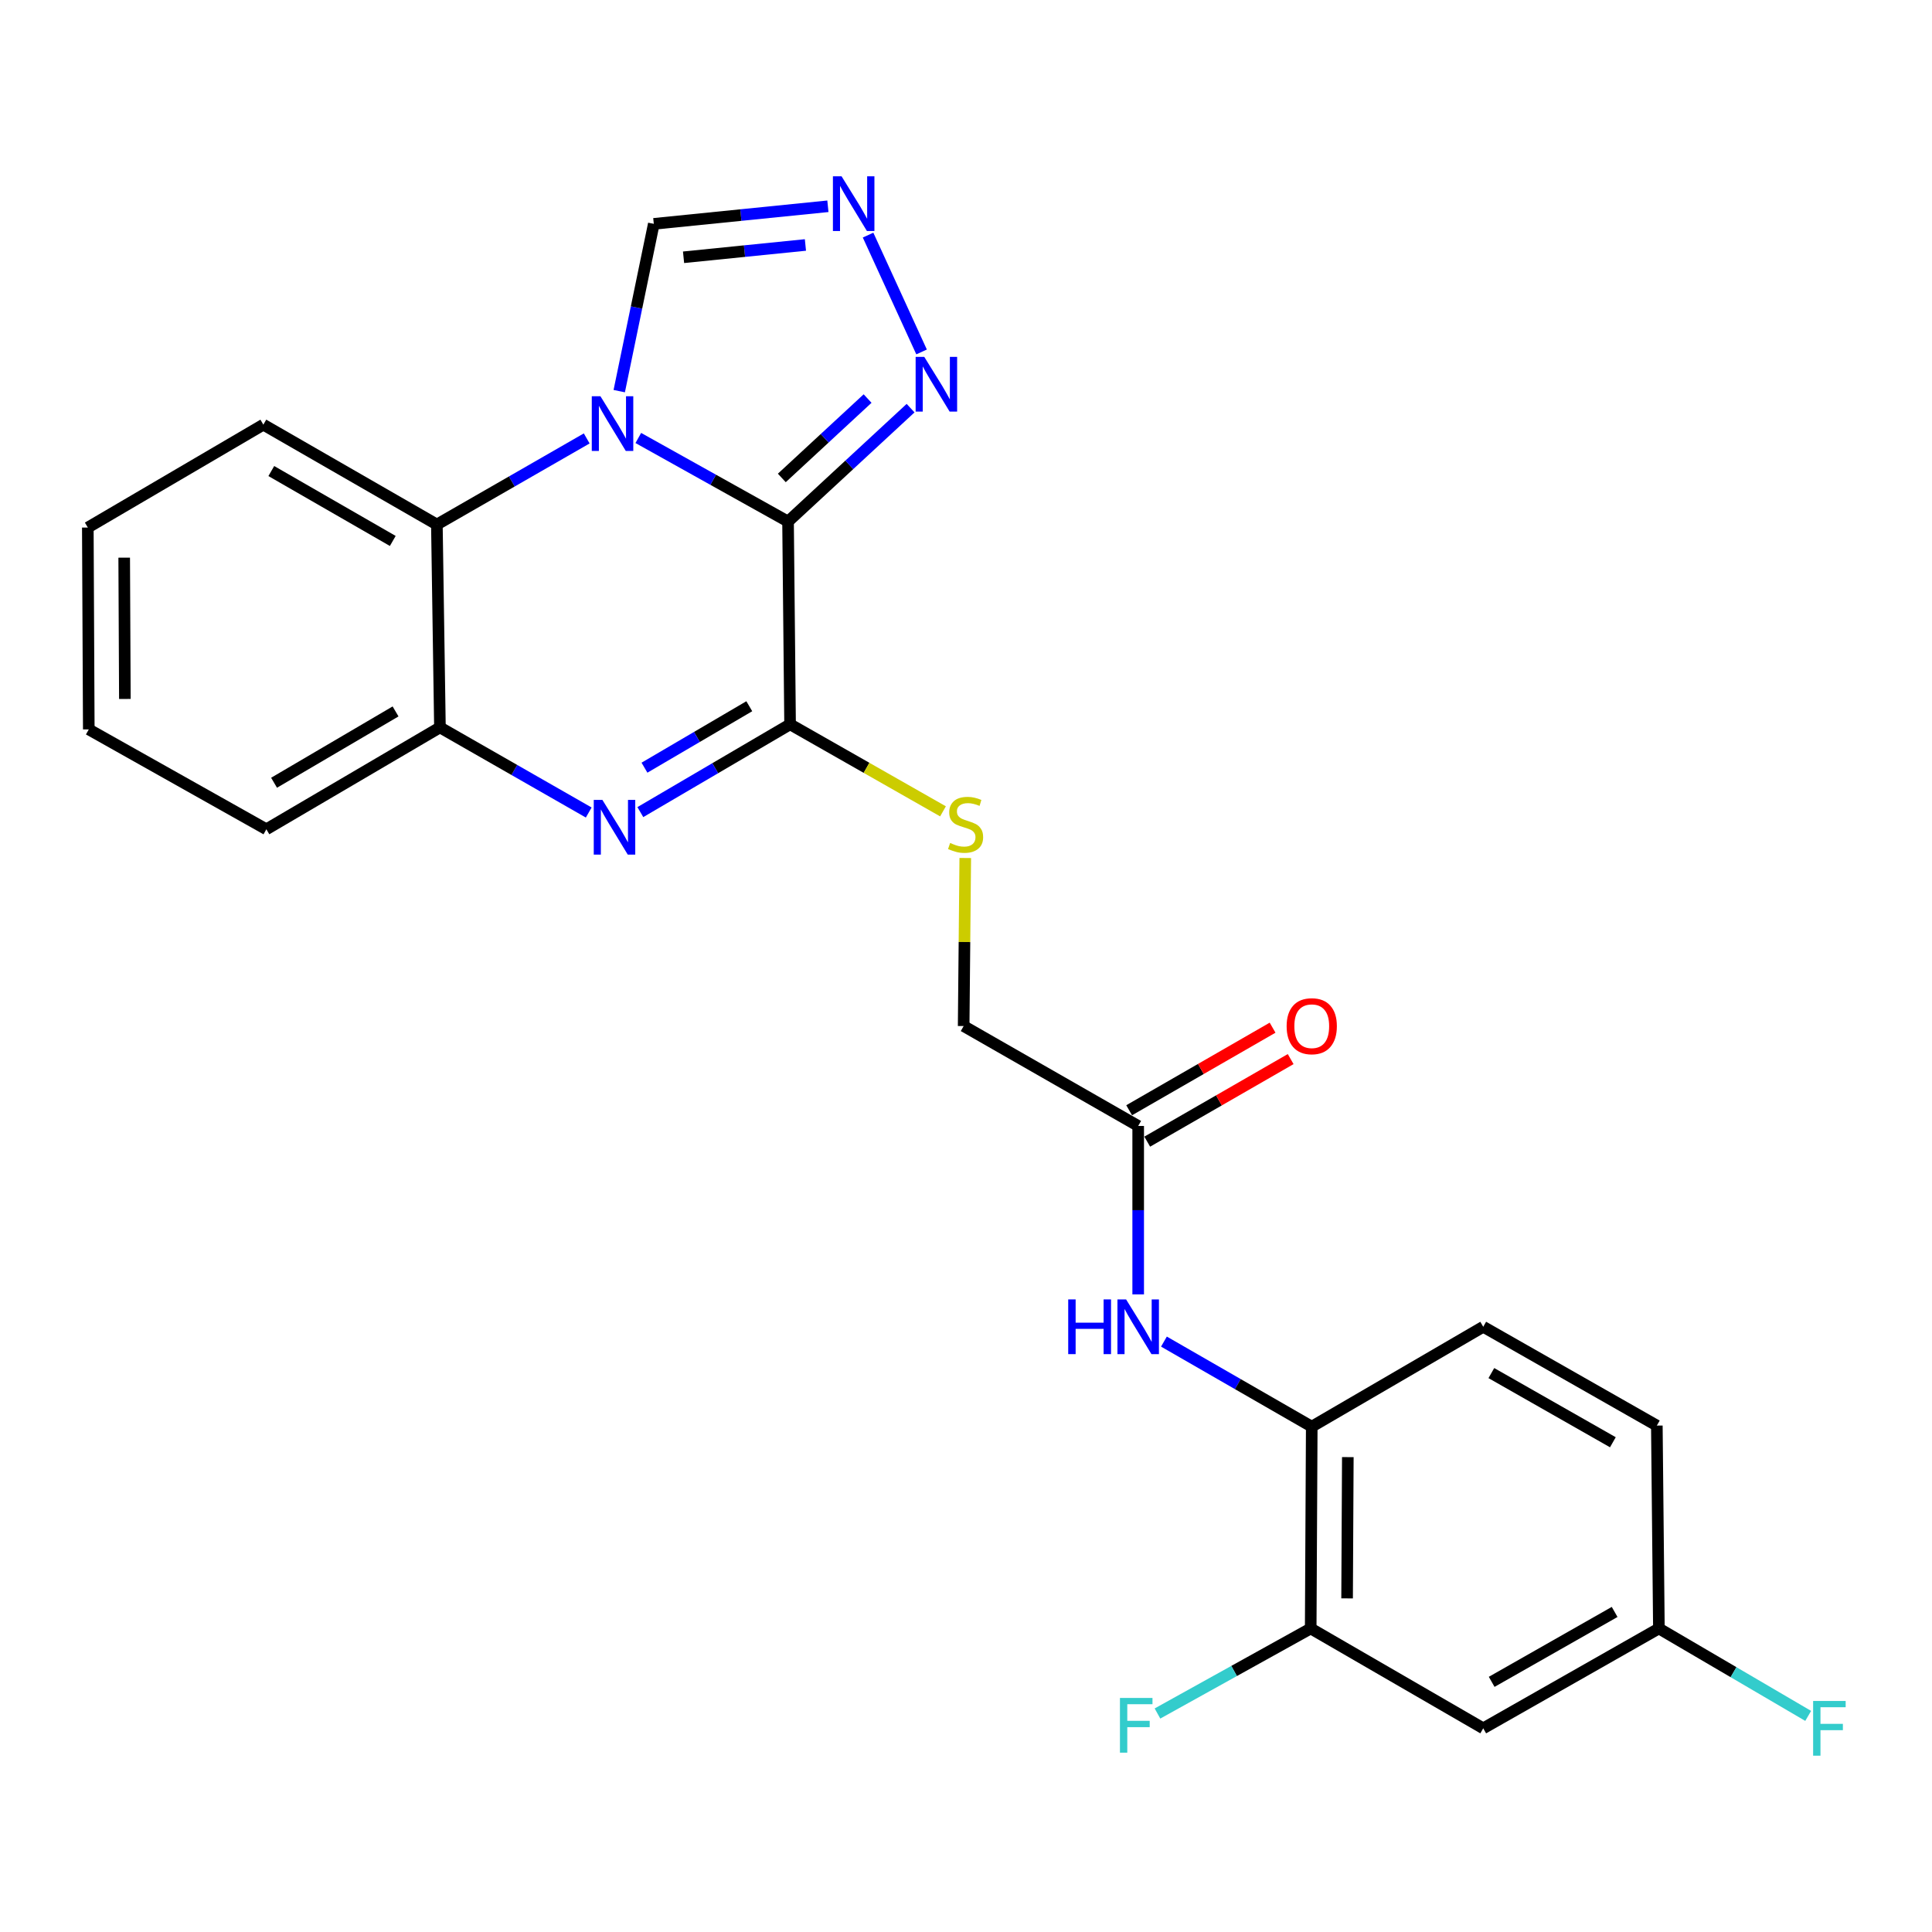 <?xml version='1.0' encoding='iso-8859-1'?>
<svg version='1.1' baseProfile='full'
              xmlns='http://www.w3.org/2000/svg'
                      xmlns:rdkit='http://www.rdkit.org/xml'
                      xmlns:xlink='http://www.w3.org/1999/xlink'
                  xml:space='preserve'
width='1000px' height='1000px' viewBox='0 0 1000 1000'>
<!-- END OF HEADER -->
<rect style='opacity:1.0;fill:#FFFFFF;stroke:none' width='1000' height='1000' x='0' y='0'> </rect>
<path class='bond-0' d='M 407.89,269.952 L 369.138,248.325' style='fill:none;fill-rule:evenodd;stroke:#000000;stroke-width:6px;stroke-linecap:butt;stroke-linejoin:miter;stroke-opacity:1' />
<path class='bond-0' d='M 369.138,248.325 L 330.385,226.697' style='fill:none;fill-rule:evenodd;stroke:#0000FF;stroke-width:6px;stroke-linecap:butt;stroke-linejoin:miter;stroke-opacity:1' />
<path class='bond-1' d='M 407.89,269.952 L 408.943,374.906' style='fill:none;fill-rule:evenodd;stroke:#000000;stroke-width:6px;stroke-linecap:butt;stroke-linejoin:miter;stroke-opacity:1' />
<path class='bond-3' d='M 407.89,269.952 L 439.602,240.602' style='fill:none;fill-rule:evenodd;stroke:#000000;stroke-width:6px;stroke-linecap:butt;stroke-linejoin:miter;stroke-opacity:1' />
<path class='bond-3' d='M 439.602,240.602 L 471.315,211.253' style='fill:none;fill-rule:evenodd;stroke:#0000FF;stroke-width:6px;stroke-linecap:butt;stroke-linejoin:miter;stroke-opacity:1' />
<path class='bond-3' d='M 404.665,247.383 L 426.863,226.838' style='fill:none;fill-rule:evenodd;stroke:#000000;stroke-width:6px;stroke-linecap:butt;stroke-linejoin:miter;stroke-opacity:1' />
<path class='bond-3' d='M 426.863,226.838 L 449.062,206.293' style='fill:none;fill-rule:evenodd;stroke:#0000FF;stroke-width:6px;stroke-linecap:butt;stroke-linejoin:miter;stroke-opacity:1' />
<path class='bond-4' d='M 303.683,226.929 L 264.904,249.212' style='fill:none;fill-rule:evenodd;stroke:#0000FF;stroke-width:6px;stroke-linecap:butt;stroke-linejoin:miter;stroke-opacity:1' />
<path class='bond-4' d='M 264.904,249.212 L 226.125,271.494' style='fill:none;fill-rule:evenodd;stroke:#000000;stroke-width:6px;stroke-linecap:butt;stroke-linejoin:miter;stroke-opacity:1' />
<path class='bond-7' d='M 320.515,202.453 L 329.459,159.162' style='fill:none;fill-rule:evenodd;stroke:#0000FF;stroke-width:6px;stroke-linecap:butt;stroke-linejoin:miter;stroke-opacity:1' />
<path class='bond-7' d='M 329.459,159.162 L 338.404,115.871' style='fill:none;fill-rule:evenodd;stroke:#000000;stroke-width:6px;stroke-linecap:butt;stroke-linejoin:miter;stroke-opacity:1' />
<path class='bond-2' d='M 408.943,374.906 L 370.191,397.627' style='fill:none;fill-rule:evenodd;stroke:#000000;stroke-width:6px;stroke-linecap:butt;stroke-linejoin:miter;stroke-opacity:1' />
<path class='bond-2' d='M 370.191,397.627 L 331.439,420.349' style='fill:none;fill-rule:evenodd;stroke:#0000FF;stroke-width:6px;stroke-linecap:butt;stroke-linejoin:miter;stroke-opacity:1' />
<path class='bond-2' d='M 387.831,365.543 L 360.705,381.448' style='fill:none;fill-rule:evenodd;stroke:#000000;stroke-width:6px;stroke-linecap:butt;stroke-linejoin:miter;stroke-opacity:1' />
<path class='bond-2' d='M 360.705,381.448 L 333.578,397.353' style='fill:none;fill-rule:evenodd;stroke:#0000FF;stroke-width:6px;stroke-linecap:butt;stroke-linejoin:miter;stroke-opacity:1' />
<path class='bond-8' d='M 408.943,374.906 L 448.519,397.429' style='fill:none;fill-rule:evenodd;stroke:#000000;stroke-width:6px;stroke-linecap:butt;stroke-linejoin:miter;stroke-opacity:1' />
<path class='bond-8' d='M 448.519,397.429 L 488.095,419.952' style='fill:none;fill-rule:evenodd;stroke:#CCCC00;stroke-width:6px;stroke-linecap:butt;stroke-linejoin:miter;stroke-opacity:1' />
<path class='bond-6' d='M 304.723,420.557 L 266.216,398.529' style='fill:none;fill-rule:evenodd;stroke:#0000FF;stroke-width:6px;stroke-linecap:butt;stroke-linejoin:miter;stroke-opacity:1' />
<path class='bond-6' d='M 266.216,398.529 L 227.709,376.5' style='fill:none;fill-rule:evenodd;stroke:#000000;stroke-width:6px;stroke-linecap:butt;stroke-linejoin:miter;stroke-opacity:1' />
<path class='bond-5' d='M 477.007,182.162 L 449.309,121.691' style='fill:none;fill-rule:evenodd;stroke:#0000FF;stroke-width:6px;stroke-linecap:butt;stroke-linejoin:miter;stroke-opacity:1' />
<path class='bond-21' d='M 226.125,271.494 L 136.311,219.804' style='fill:none;fill-rule:evenodd;stroke:#000000;stroke-width:6px;stroke-linecap:butt;stroke-linejoin:miter;stroke-opacity:1' />
<path class='bond-21' d='M 203.298,279.996 L 140.428,243.812' style='fill:none;fill-rule:evenodd;stroke:#000000;stroke-width:6px;stroke-linecap:butt;stroke-linejoin:miter;stroke-opacity:1' />
<path class='bond-26' d='M 226.125,271.494 L 227.709,376.5' style='fill:none;fill-rule:evenodd;stroke:#000000;stroke-width:6px;stroke-linecap:butt;stroke-linejoin:miter;stroke-opacity:1' />
<path class='bond-25' d='M 428.518,106.768 L 383.461,111.32' style='fill:none;fill-rule:evenodd;stroke:#0000FF;stroke-width:6px;stroke-linecap:butt;stroke-linejoin:miter;stroke-opacity:1' />
<path class='bond-25' d='M 383.461,111.32 L 338.404,115.871' style='fill:none;fill-rule:evenodd;stroke:#000000;stroke-width:6px;stroke-linecap:butt;stroke-linejoin:miter;stroke-opacity:1' />
<path class='bond-25' d='M 416.886,126.794 L 385.346,129.98' style='fill:none;fill-rule:evenodd;stroke:#0000FF;stroke-width:6px;stroke-linecap:butt;stroke-linejoin:miter;stroke-opacity:1' />
<path class='bond-25' d='M 385.346,129.98 L 353.806,133.166' style='fill:none;fill-rule:evenodd;stroke:#000000;stroke-width:6px;stroke-linecap:butt;stroke-linejoin:miter;stroke-opacity:1' />
<path class='bond-22' d='M 227.709,376.5 L 137.874,429.232' style='fill:none;fill-rule:evenodd;stroke:#000000;stroke-width:6px;stroke-linecap:butt;stroke-linejoin:miter;stroke-opacity:1' />
<path class='bond-22' d='M 204.74,368.236 L 141.855,405.148' style='fill:none;fill-rule:evenodd;stroke:#000000;stroke-width:6px;stroke-linecap:butt;stroke-linejoin:miter;stroke-opacity:1' />
<path class='bond-16' d='M 499.621,444.098 L 499.205,487.59' style='fill:none;fill-rule:evenodd;stroke:#CCCC00;stroke-width:6px;stroke-linecap:butt;stroke-linejoin:miter;stroke-opacity:1' />
<path class='bond-16' d='M 499.205,487.59 L 498.788,531.081' style='fill:none;fill-rule:evenodd;stroke:#000000;stroke-width:6px;stroke-linecap:butt;stroke-linejoin:miter;stroke-opacity:1' />
<path class='bond-9' d='M 589.124,669.976 L 589.124,626.384' style='fill:none;fill-rule:evenodd;stroke:#0000FF;stroke-width:6px;stroke-linecap:butt;stroke-linejoin:miter;stroke-opacity:1' />
<path class='bond-9' d='M 589.124,626.384 L 589.124,582.792' style='fill:none;fill-rule:evenodd;stroke:#000000;stroke-width:6px;stroke-linecap:butt;stroke-linejoin:miter;stroke-opacity:1' />
<path class='bond-10' d='M 602.455,694.407 L 640.707,716.421' style='fill:none;fill-rule:evenodd;stroke:#0000FF;stroke-width:6px;stroke-linecap:butt;stroke-linejoin:miter;stroke-opacity:1' />
<path class='bond-10' d='M 640.707,716.421 L 678.959,738.435' style='fill:none;fill-rule:evenodd;stroke:#000000;stroke-width:6px;stroke-linecap:butt;stroke-linejoin:miter;stroke-opacity:1' />
<path class='bond-11' d='M 678.959,738.435 L 678.417,842.889' style='fill:none;fill-rule:evenodd;stroke:#000000;stroke-width:6px;stroke-linecap:butt;stroke-linejoin:miter;stroke-opacity:1' />
<path class='bond-11' d='M 697.632,754.201 L 697.253,827.318' style='fill:none;fill-rule:evenodd;stroke:#000000;stroke-width:6px;stroke-linecap:butt;stroke-linejoin:miter;stroke-opacity:1' />
<path class='bond-15' d='M 678.959,738.435 L 767.721,686.735' style='fill:none;fill-rule:evenodd;stroke:#000000;stroke-width:6px;stroke-linecap:butt;stroke-linejoin:miter;stroke-opacity:1' />
<path class='bond-13' d='M 678.417,842.889 L 767.721,894.579' style='fill:none;fill-rule:evenodd;stroke:#000000;stroke-width:6px;stroke-linecap:butt;stroke-linejoin:miter;stroke-opacity:1' />
<path class='bond-18' d='M 678.417,842.889 L 638.761,864.899' style='fill:none;fill-rule:evenodd;stroke:#000000;stroke-width:6px;stroke-linecap:butt;stroke-linejoin:miter;stroke-opacity:1' />
<path class='bond-18' d='M 638.761,864.899 L 599.105,886.91' style='fill:none;fill-rule:evenodd;stroke:#33CCCC;stroke-width:6px;stroke-linecap:butt;stroke-linejoin:miter;stroke-opacity:1' />
<path class='bond-12' d='M 589.124,582.792 L 498.788,531.081' style='fill:none;fill-rule:evenodd;stroke:#000000;stroke-width:6px;stroke-linecap:butt;stroke-linejoin:miter;stroke-opacity:1' />
<path class='bond-14' d='M 593.802,590.919 L 630.924,569.551' style='fill:none;fill-rule:evenodd;stroke:#000000;stroke-width:6px;stroke-linecap:butt;stroke-linejoin:miter;stroke-opacity:1' />
<path class='bond-14' d='M 630.924,569.551 L 668.046,548.183' style='fill:none;fill-rule:evenodd;stroke:#FF0000;stroke-width:6px;stroke-linecap:butt;stroke-linejoin:miter;stroke-opacity:1' />
<path class='bond-14' d='M 584.446,574.665 L 621.567,553.297' style='fill:none;fill-rule:evenodd;stroke:#000000;stroke-width:6px;stroke-linecap:butt;stroke-linejoin:miter;stroke-opacity:1' />
<path class='bond-14' d='M 621.567,553.297 L 658.689,531.928' style='fill:none;fill-rule:evenodd;stroke:#FF0000;stroke-width:6px;stroke-linecap:butt;stroke-linejoin:miter;stroke-opacity:1' />
<path class='bond-28' d='M 767.721,894.579 L 858.64,842.889' style='fill:none;fill-rule:evenodd;stroke:#000000;stroke-width:6px;stroke-linecap:butt;stroke-linejoin:miter;stroke-opacity:1' />
<path class='bond-28' d='M 772.09,870.522 L 835.733,834.339' style='fill:none;fill-rule:evenodd;stroke:#000000;stroke-width:6px;stroke-linecap:butt;stroke-linejoin:miter;stroke-opacity:1' />
<path class='bond-19' d='M 767.721,686.735 L 857.577,737.883' style='fill:none;fill-rule:evenodd;stroke:#000000;stroke-width:6px;stroke-linecap:butt;stroke-linejoin:miter;stroke-opacity:1' />
<path class='bond-19' d='M 771.922,710.706 L 834.821,746.51' style='fill:none;fill-rule:evenodd;stroke:#000000;stroke-width:6px;stroke-linecap:butt;stroke-linejoin:miter;stroke-opacity:1' />
<path class='bond-17' d='M 858.64,842.889 L 857.577,737.883' style='fill:none;fill-rule:evenodd;stroke:#000000;stroke-width:6px;stroke-linecap:butt;stroke-linejoin:miter;stroke-opacity:1' />
<path class='bond-20' d='M 858.64,842.889 L 897.277,865.519' style='fill:none;fill-rule:evenodd;stroke:#000000;stroke-width:6px;stroke-linecap:butt;stroke-linejoin:miter;stroke-opacity:1' />
<path class='bond-20' d='M 897.277,865.519 L 935.915,888.15' style='fill:none;fill-rule:evenodd;stroke:#33CCCC;stroke-width:6px;stroke-linecap:butt;stroke-linejoin:miter;stroke-opacity:1' />
<path class='bond-23' d='M 136.311,219.804 L 45.455,273.057' style='fill:none;fill-rule:evenodd;stroke:#000000;stroke-width:6px;stroke-linecap:butt;stroke-linejoin:miter;stroke-opacity:1' />
<path class='bond-24' d='M 137.874,429.232 L 45.955,377.542' style='fill:none;fill-rule:evenodd;stroke:#000000;stroke-width:6px;stroke-linecap:butt;stroke-linejoin:miter;stroke-opacity:1' />
<path class='bond-27' d='M 45.455,273.057 L 45.955,377.542' style='fill:none;fill-rule:evenodd;stroke:#000000;stroke-width:6px;stroke-linecap:butt;stroke-linejoin:miter;stroke-opacity:1' />
<path class='bond-27' d='M 64.284,288.64 L 64.634,361.779' style='fill:none;fill-rule:evenodd;stroke:#000000;stroke-width:6px;stroke-linecap:butt;stroke-linejoin:miter;stroke-opacity:1' />
<path  class='atom-1' d='M 310.784 205.092
L 320.064 220.092
Q 320.984 221.572, 322.464 224.252
Q 323.944 226.932, 324.024 227.092
L 324.024 205.092
L 327.784 205.092
L 327.784 233.412
L 323.904 233.412
L 313.944 217.012
Q 312.784 215.092, 311.544 212.892
Q 310.344 210.692, 309.984 210.012
L 309.984 233.412
L 306.304 233.412
L 306.304 205.092
L 310.784 205.092
' fill='#0000FF'/>
<path  class='atom-3' d='M 311.805 414.03
L 321.085 429.03
Q 322.005 430.51, 323.485 433.19
Q 324.965 435.87, 325.045 436.03
L 325.045 414.03
L 328.805 414.03
L 328.805 442.35
L 324.925 442.35
L 314.965 425.95
Q 313.805 424.03, 312.565 421.83
Q 311.365 419.63, 311.005 418.95
L 311.005 442.35
L 307.325 442.35
L 307.325 414.03
L 311.805 414.03
' fill='#0000FF'/>
<path  class='atom-4' d='M 478.41 184.732
L 487.69 199.732
Q 488.61 201.212, 490.09 203.892
Q 491.57 206.572, 491.65 206.732
L 491.65 184.732
L 495.41 184.732
L 495.41 213.052
L 491.53 213.052
L 481.57 196.652
Q 480.41 194.732, 479.17 192.532
Q 477.97 190.332, 477.61 189.652
L 477.61 213.052
L 473.93 213.052
L 473.93 184.732
L 478.41 184.732
' fill='#0000FF'/>
<path  class='atom-6' d='M 435.597 91.261
L 444.877 106.261
Q 445.797 107.741, 447.277 110.421
Q 448.757 113.101, 448.837 113.261
L 448.837 91.261
L 452.597 91.261
L 452.597 119.581
L 448.717 119.581
L 438.757 103.181
Q 437.597 101.261, 436.357 99.061
Q 435.157 96.861, 434.797 96.181
L 434.797 119.581
L 431.117 119.581
L 431.117 91.261
L 435.597 91.261
' fill='#0000FF'/>
<path  class='atom-9' d='M 491.788 436.326
Q 492.108 436.446, 493.428 437.006
Q 494.748 437.566, 496.188 437.926
Q 497.668 438.246, 499.108 438.246
Q 501.788 438.246, 503.348 436.966
Q 504.908 435.646, 504.908 433.366
Q 504.908 431.806, 504.108 430.846
Q 503.348 429.886, 502.148 429.366
Q 500.948 428.846, 498.948 428.246
Q 496.428 427.486, 494.908 426.766
Q 493.428 426.046, 492.348 424.526
Q 491.308 423.006, 491.308 420.446
Q 491.308 416.886, 493.708 414.686
Q 496.148 412.486, 500.948 412.486
Q 504.228 412.486, 507.948 414.046
L 507.028 417.126
Q 503.628 415.726, 501.068 415.726
Q 498.308 415.726, 496.788 416.886
Q 495.268 418.006, 495.308 419.966
Q 495.308 421.486, 496.068 422.406
Q 496.868 423.326, 497.988 423.846
Q 499.148 424.366, 501.068 424.966
Q 503.628 425.766, 505.148 426.566
Q 506.668 427.366, 507.748 429.006
Q 508.868 430.606, 508.868 433.366
Q 508.868 437.286, 506.228 439.406
Q 503.628 441.486, 499.268 441.486
Q 496.748 441.486, 494.828 440.926
Q 492.948 440.406, 490.708 439.486
L 491.788 436.326
' fill='#CCCC00'/>
<path  class='atom-10' d='M 552.904 672.575
L 556.744 672.575
L 556.744 684.615
L 571.224 684.615
L 571.224 672.575
L 575.064 672.575
L 575.064 700.895
L 571.224 700.895
L 571.224 687.815
L 556.744 687.815
L 556.744 700.895
L 552.904 700.895
L 552.904 672.575
' fill='#0000FF'/>
<path  class='atom-10' d='M 582.864 672.575
L 592.144 687.575
Q 593.064 689.055, 594.544 691.735
Q 596.024 694.415, 596.104 694.575
L 596.104 672.575
L 599.864 672.575
L 599.864 700.895
L 595.984 700.895
L 586.024 684.495
Q 584.864 682.575, 583.624 680.375
Q 582.424 678.175, 582.064 677.495
L 582.064 700.895
L 578.384 700.895
L 578.384 672.575
L 582.864 672.575
' fill='#0000FF'/>
<path  class='atom-15' d='M 665.959 531.161
Q 665.959 524.361, 669.319 520.561
Q 672.679 516.761, 678.959 516.761
Q 685.239 516.761, 688.599 520.561
Q 691.959 524.361, 691.959 531.161
Q 691.959 538.041, 688.559 541.961
Q 685.159 545.841, 678.959 545.841
Q 672.719 545.841, 669.319 541.961
Q 665.959 538.081, 665.959 531.161
M 678.959 542.641
Q 683.279 542.641, 685.599 539.761
Q 687.959 536.841, 687.959 531.161
Q 687.959 525.601, 685.599 522.801
Q 683.279 519.961, 678.959 519.961
Q 674.639 519.961, 672.279 522.761
Q 669.959 525.561, 669.959 531.161
Q 669.959 536.881, 672.279 539.761
Q 674.639 542.641, 678.959 542.641
' fill='#FF0000'/>
<path  class='atom-19' d='M 579.683 878.856
L 596.523 878.856
L 596.523 882.096
L 583.483 882.096
L 583.483 890.696
L 595.083 890.696
L 595.083 893.976
L 583.483 893.976
L 583.483 907.176
L 579.683 907.176
L 579.683 878.856
' fill='#33CCCC'/>
<path  class='atom-21' d='M 938.471 880.419
L 955.311 880.419
L 955.311 883.659
L 942.271 883.659
L 942.271 892.259
L 953.871 892.259
L 953.871 895.539
L 942.271 895.539
L 942.271 908.739
L 938.471 908.739
L 938.471 880.419
' fill='#33CCCC'/>
</svg>
